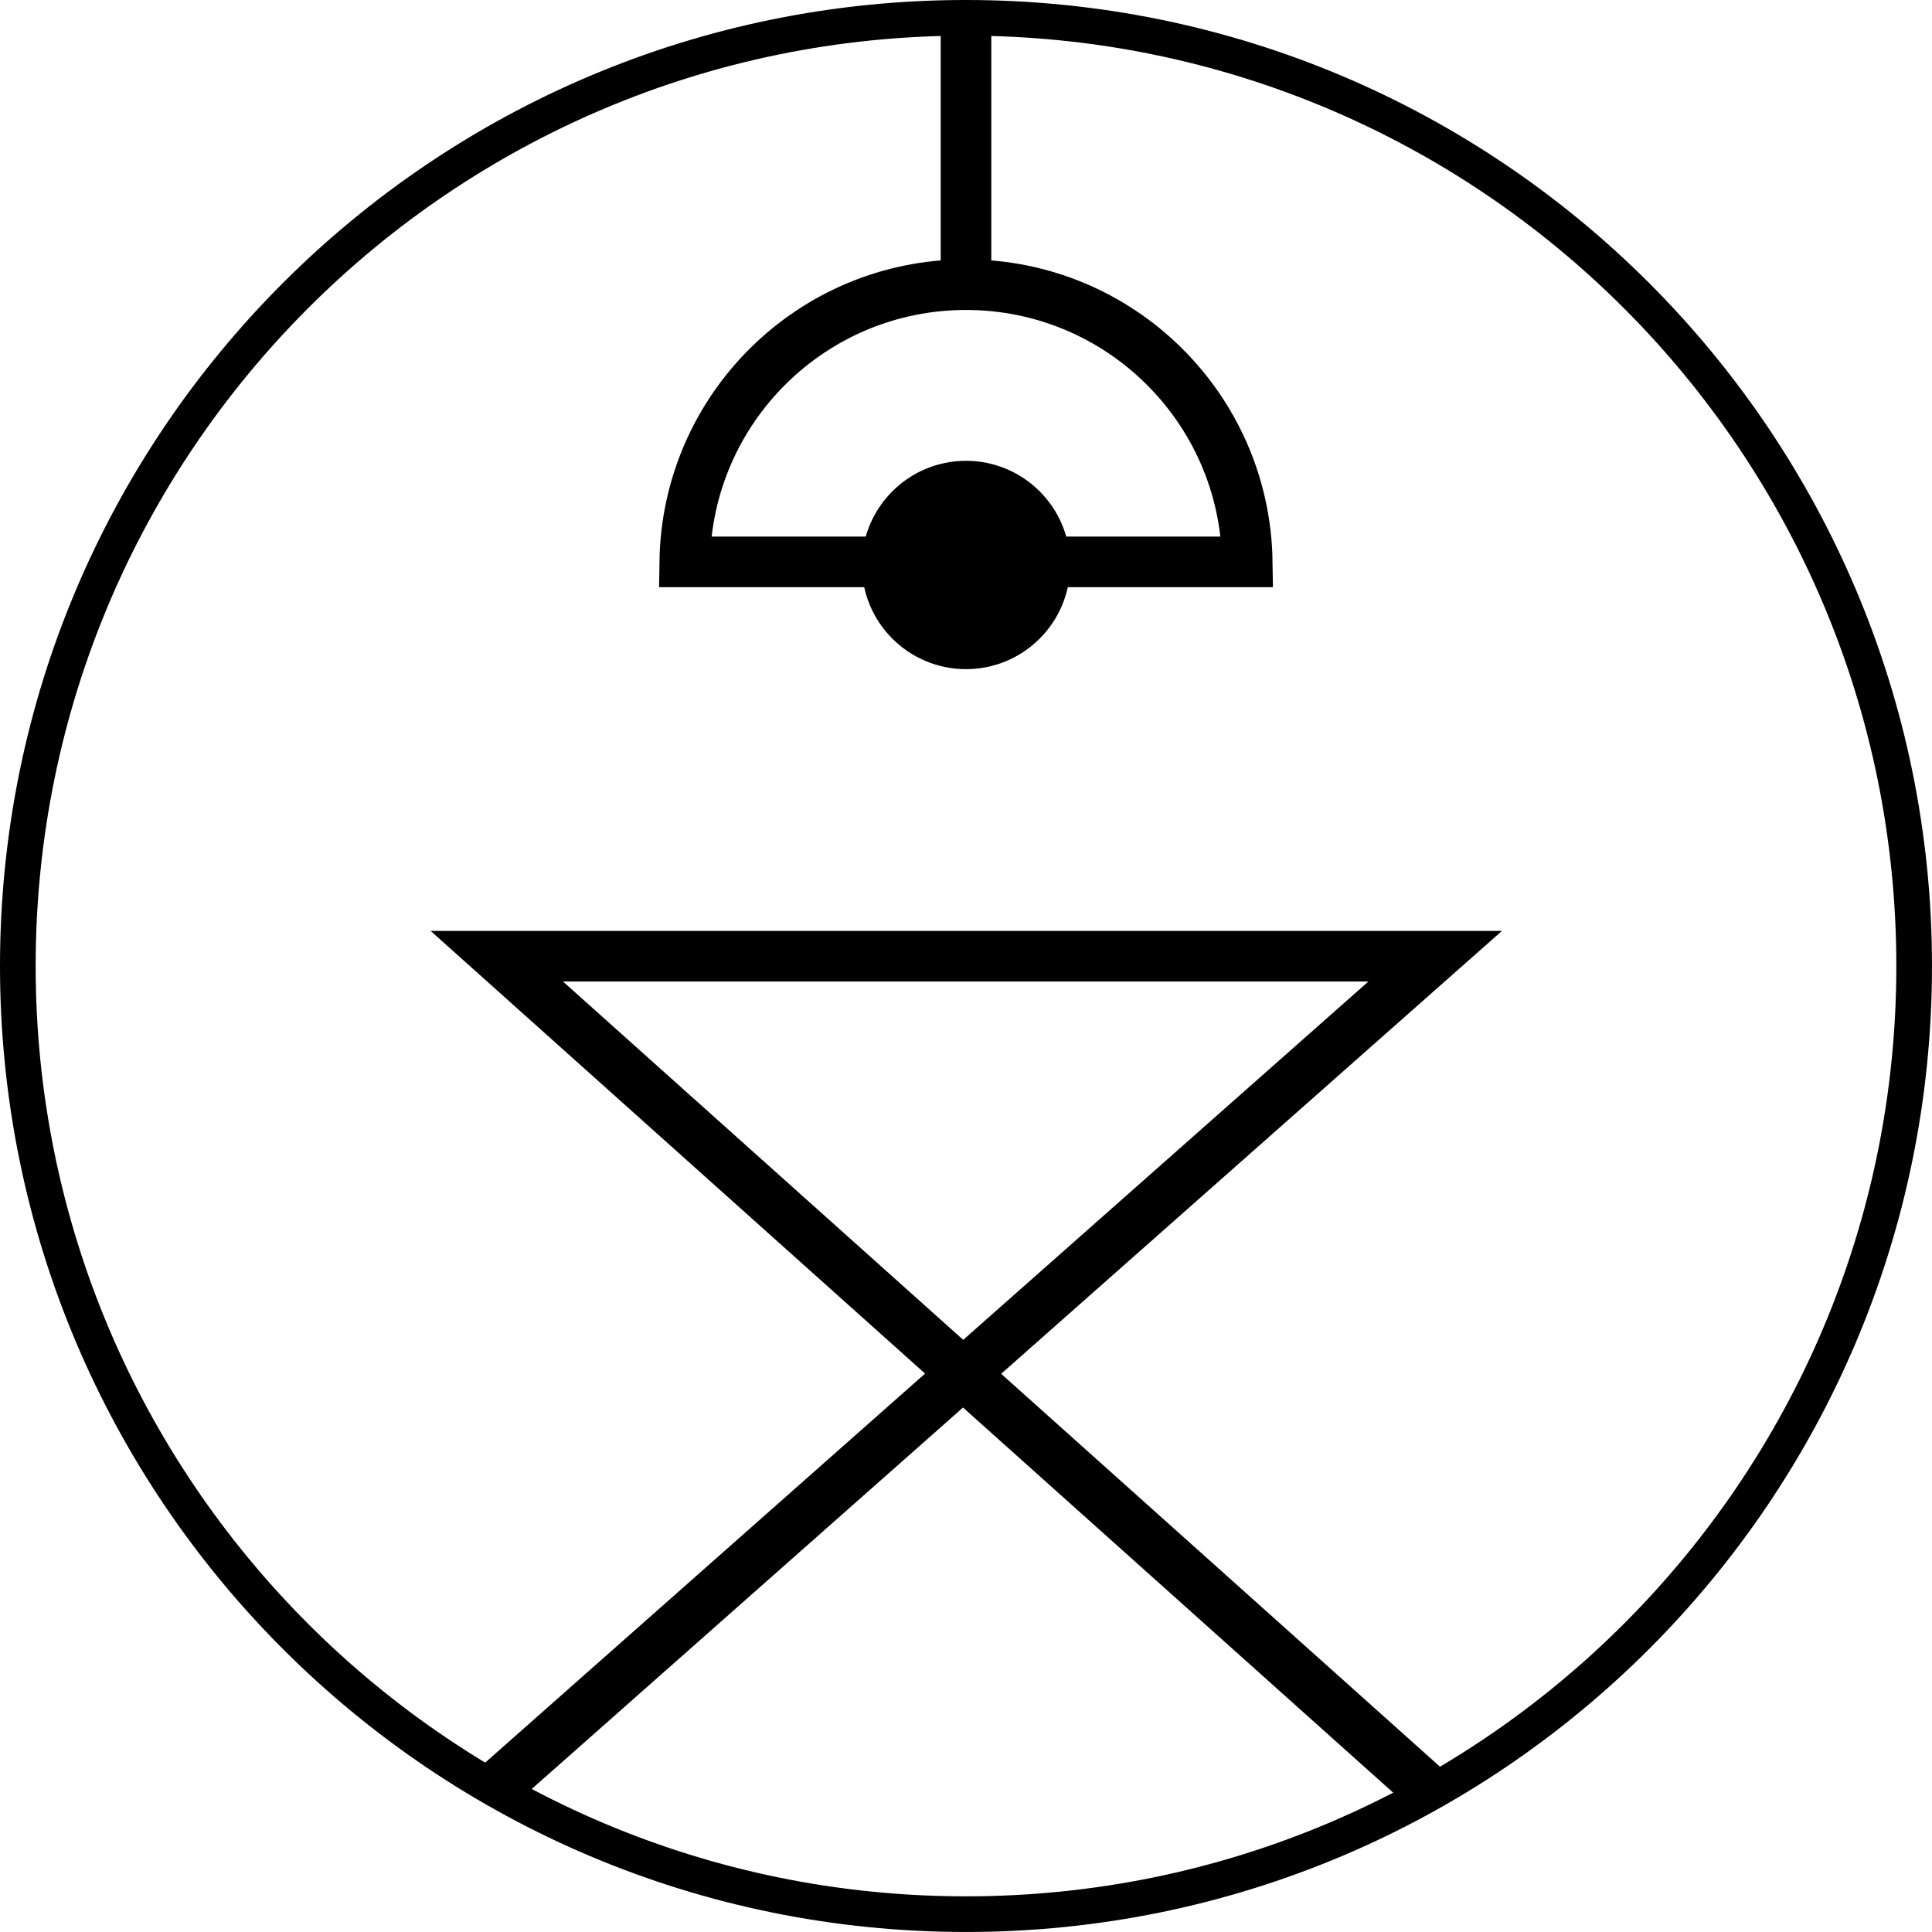 <?xml version="1.0" encoding="UTF-8"?> <!-- Creator: CorelDRAW --> <svg xmlns="http://www.w3.org/2000/svg" xmlns:xlink="http://www.w3.org/1999/xlink" xmlns:xodm="http://www.corel.com/coreldraw/odm/2003" xml:space="preserve" width="38.2mm" height="38.2mm" style="shape-rendering:geometricPrecision; text-rendering:geometricPrecision; image-rendering:optimizeQuality; fill-rule:evenodd; clip-rule:evenodd" viewBox="0 0 1490.26 1490.26"> <defs> <style type="text/css"> <![CDATA[ .str0 {stroke:black;stroke-width:39.01;stroke-miterlimit:22.926} .str1 {stroke:black;stroke-width:3.9;stroke-miterlimit:22.926} .fil0 {fill:none} .fil1 {fill:black} .fil2 {fill:black;fill-rule:nonzero} ]]> </style> </defs> <g id="Слой_x0020_1">  <polyline class="fil0 str0" points="384.33,1376.73 1107.02,737.59 383.23,737.59 1108.71,1387.11 "></polyline> <path class="fil0 str0" d="M745.13 219.59c118.79,0 215.26,95.43 216.96,213.82l-433.92 0c1.7,-118.39 98.17,-213.82 216.96,-213.82z"></path> <circle class="fil1" cx="745.13" cy="435.8" r="80.35"></circle> <line class="fil0 str0" x1="745.13" y1="13.76" x2="745.13" y2="219.59"></line> <path class="fil2 str1" d="M745.13 1.95c205.21,0 391.02,83.19 525.5,217.67 134.48,134.49 217.67,320.29 217.67,525.5 0,205.21 -83.19,391.02 -217.67,525.5 -134.49,134.49 -320.29,217.67 -525.5,217.67 -205.21,0 -391.02,-83.19 -525.5,-217.67 -134.49,-134.48 -217.68,-320.29 -217.68,-525.5 0,-205.21 83.19,-391.02 217.68,-525.5 134.48,-134.48 320.29,-217.67 525.5,-217.67zm508.82 234.36c-130.2,-130.2 -310.11,-210.75 -508.82,-210.75 -198.71,0 -378.61,80.55 -508.82,210.75 -130.2,130.2 -210.75,310.11 -210.75,508.82 0,198.71 80.55,378.61 210.75,508.82 130.2,130.2 310.11,210.75 508.82,210.75 198.71,0 378.61,-80.55 508.82,-210.75 130.2,-130.2 210.75,-310.11 210.75,-508.82 0,-198.71 -80.55,-378.61 -210.75,-508.82z"></path> </g> </svg> 